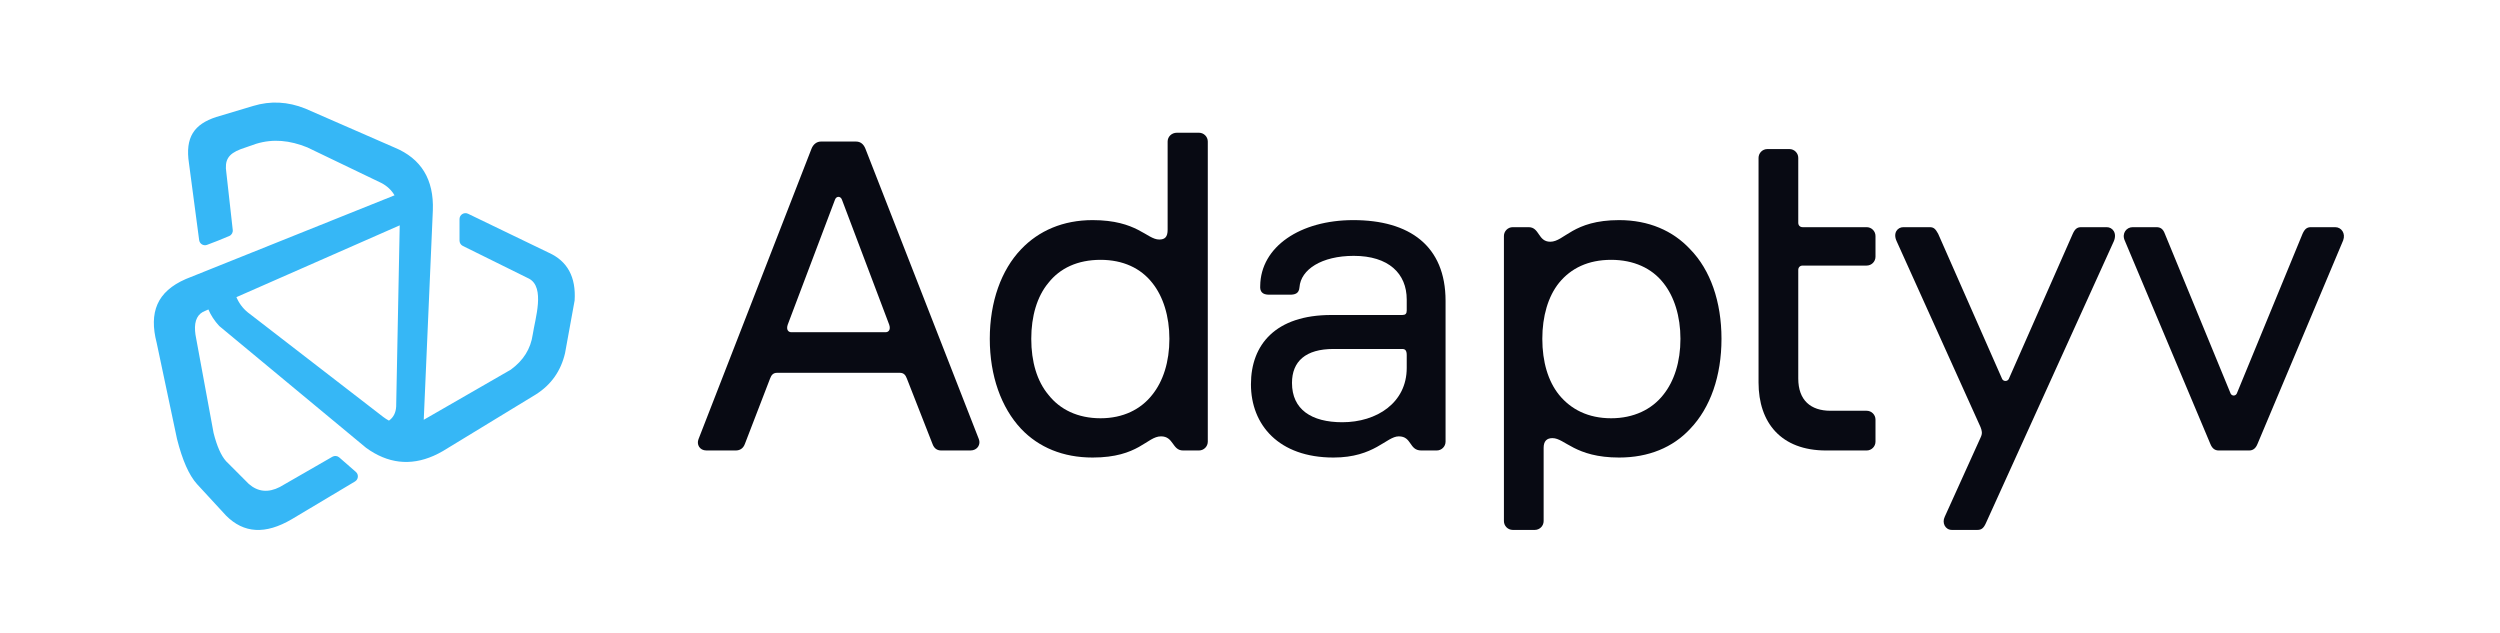 <?xml version="1.0" encoding="UTF-8"?> <svg xmlns="http://www.w3.org/2000/svg" width="975" height="247" viewBox="0 0 975 247" fill="none"><path d="M98.729 41.324C105.475 39.267 112.243 39.608 119.051 42.339L153.873 57.544C164.282 61.852 169.259 70.016 168.809 82.038L165.261 163.718L174.862 158.189L199.218 144.164C204.108 140.579 206.944 136.115 207.77 130.452C208.699 124.278 212.675 112.073 206.331 108.683L180.503 95.913C179.712 95.522 179.211 94.716 179.211 93.834L179.211 85.451C179.211 83.74 180.999 82.618 182.539 83.362L214.033 98.566C221.318 101.851 224.68 108.054 224.105 117.184L220.378 137.681C218.76 144.659 214.97 150.039 209.018 153.812L172.753 175.903C171.528 176.611 170.31 177.239 169.101 177.77C159.983 181.782 151.215 180.752 142.807 174.673L85.495 127.134C83.658 125.132 82.221 122.972 81.275 120.689L80.108 121.203C77.127 122.289 75.781 124.903 76.074 129.05C76.139 129.953 76.282 130.939 76.502 131.993L83.291 168.831C84.606 174.04 86.238 177.723 88.186 179.886L97.014 188.718C100.565 191.839 104.603 192.243 109.131 189.93L129.63 178.136C130.488 177.642 131.565 177.747 132.311 178.398L138.777 184.039C139.966 185.075 139.796 186.97 138.441 187.779L113.798 202.489C103.447 208.566 95.063 208.011 88.143 201.064L76.817 188.777C73.708 185.328 71.12 179.463 69.029 171.164L61.114 133.757C58.021 121.793 61.233 113.714 72.467 108.821L153.869 76.173C152.669 74.132 150.955 72.523 148.722 71.357L145.288 69.706L119.851 57.478C113.043 54.744 106.621 54.031 99.875 56.085L93.856 58.182C88.979 60.044 87.511 62.481 88.284 67.411L90.772 89.689C90.882 90.678 90.351 91.629 89.439 92.028C86.55 93.293 83.082 94.625 80.738 95.5C79.355 96.016 77.864 95.106 77.67 93.642L73.709 63.744C72.117 53.451 75.782 48.429 84.313 45.639L98.729 41.324ZM92.201 115.886L92.425 116.392C93.588 118.885 95.293 120.92 97.467 122.463L149.445 162.595C150.172 163.151 150.921 163.635 151.692 164.04C153.451 162.808 154.361 160.979 154.506 158.576L155.887 87.883L92.201 115.886Z" fill="#36B7F6"></path><path d="M865.293 175.686C863.744 175.686 862.711 174.825 862.023 173.104L828.633 93.761C827.428 91.007 829.321 88.598 831.731 88.598H841.025C842.574 88.598 843.607 89.286 844.295 91.179L869.94 153.484C870.456 154.516 871.833 154.516 872.349 153.484L897.994 91.179C898.854 89.286 899.715 88.598 901.264 88.598H910.73C913.14 88.598 914.861 91.007 913.828 93.761L880.438 173.104C879.75 174.825 878.717 175.686 877.168 175.686H865.293Z" fill="#080A13"></path><path d="M761.219 206.666C758.638 206.666 757.261 203.912 758.466 201.503L772.407 170.695C773.267 168.974 772.923 167.941 772.407 166.564L739.705 94.105C738.156 90.835 740.05 88.598 742.287 88.598H752.614C754.163 88.598 754.851 89.286 755.884 91.179L780.84 147.804C781.356 148.837 782.905 148.837 783.422 147.804L808.378 91.179C809.239 89.286 810.099 88.598 811.648 88.598H821.63C823.868 88.598 825.761 90.835 824.384 94.105L774.472 204.084C773.611 205.978 772.751 206.666 771.202 206.666H761.219Z" fill="#080A13"></path><path d="M685.832 149.182C685.832 164.844 694.61 175.687 712.165 175.687H727.999C729.892 175.687 731.442 174.138 731.442 172.245V163.639C731.442 161.746 729.892 160.197 727.999 160.197H713.886C706.141 160.197 701.322 156.066 701.322 147.633V105.293C701.322 104.261 702.01 103.572 703.043 103.572H727.999C729.892 103.572 731.442 102.023 731.442 100.13V92.041C731.442 90.147 729.892 88.599 727.999 88.599H703.043C702.01 88.599 701.322 87.91 701.322 86.877V61.577C701.322 59.684 699.773 58.135 697.88 58.135H689.274C687.381 58.135 685.832 59.684 685.832 61.577V149.182Z" fill="#080A13"></path><path d="M589.972 206.666C588.078 206.666 586.529 205.117 586.529 203.224V92.04C586.529 90.147 588.078 88.597 589.972 88.597H596.168C600.47 88.597 599.782 94.277 604.601 94.277C610.109 94.277 613.379 85.844 631.45 85.844C642.982 85.844 652.448 89.974 659.16 97.203C667.077 105.292 671.38 117.684 671.38 132.142C671.38 146.599 667.077 158.991 659.16 167.252C652.448 174.481 642.982 178.44 631.45 178.44C614.239 178.44 610.281 170.867 605.462 170.867C603.224 170.867 602.019 172.072 602.019 174.653V203.224C602.019 205.117 600.47 206.666 598.577 206.666H589.972ZM601.503 132.142C601.503 141.091 603.74 148.664 608.043 154C612.69 159.68 619.403 163.122 628.352 163.122C637.13 163.122 644.187 159.68 648.661 154C652.964 148.664 655.374 141.091 655.374 132.142C655.374 123.364 652.964 115.619 648.661 110.284C644.187 104.604 637.13 101.334 628.352 101.334C619.403 101.334 612.69 104.604 608.043 110.284C603.74 115.619 601.503 123.364 601.503 132.142Z" fill="#080A13"></path><path d="M520.054 178.44C498.712 178.44 487.869 165.703 487.869 149.869C487.869 134.379 497.507 122.848 519.193 122.848H546.903C548.108 122.848 548.624 122.331 548.624 121.127V116.824C548.624 106.669 541.568 99.785 527.971 99.785C515.407 99.785 507.318 105.12 506.801 112.005C506.629 114.586 504.908 114.931 503.015 114.931H494.926C492.344 114.931 491.311 113.726 491.483 111.488C491.656 96.17 507.146 85.844 527.799 85.844C549.657 85.844 563.77 95.826 563.77 117.34V172.244C563.77 174.137 562.221 175.686 560.328 175.686H554.304C549.485 175.686 550.69 170.178 545.526 170.178C540.707 170.178 536.06 178.44 520.054 178.44ZM503.876 149.353C503.876 159.68 511.448 164.671 523.496 164.671C536.921 164.671 548.624 157.098 548.624 143.501V138.51C548.624 136.789 548.108 136.1 546.903 136.1H520.054C509.211 136.1 503.876 140.919 503.876 149.353Z" fill="#080A13"></path><path d="M426.118 178.44C414.586 178.44 405.12 174.481 398.236 167.252C390.491 158.991 386.016 146.599 386.016 132.142C386.016 117.684 390.491 105.292 398.236 97.203C405.12 89.974 414.586 85.844 426.118 85.844C443.501 85.844 447.287 93.417 452.106 93.417C454.344 93.417 455.376 92.384 455.376 89.63V55.208C455.376 53.315 456.925 51.766 458.991 51.766H467.596C469.49 51.766 471.039 53.315 471.039 55.208V172.244C471.039 174.137 469.49 175.686 467.596 175.686H461.4C457.098 175.686 457.786 170.178 452.795 170.178C447.287 170.178 444.189 178.44 426.118 178.44ZM402.194 132.142C402.194 141.091 404.432 148.664 408.906 154C413.381 159.679 420.266 163.122 429.216 163.122C437.993 163.122 444.878 159.679 449.353 154C453.655 148.664 456.065 141.091 456.065 132.142C456.065 123.364 453.655 115.619 449.353 110.283C444.878 104.604 437.993 101.334 429.216 101.334C420.266 101.334 413.381 104.604 408.906 110.283C404.432 115.619 402.194 123.364 402.194 132.142Z" fill="#080A13"></path><path d="M275.54 175.687C272.786 175.687 271.581 173.277 272.442 171.212L316.502 57.963C317.191 56.242 318.568 55.209 320.117 55.209H333.886C335.607 55.209 336.811 56.242 337.5 57.963L381.732 171.212C382.593 173.277 381.216 175.687 378.462 175.687H367.103C365.554 175.687 364.349 174.998 363.661 173.105L353.678 147.633C353.162 146.256 352.474 145.395 350.925 145.395H303.078C301.529 145.395 300.84 146.256 300.324 147.633L290.513 173.105C289.825 174.998 288.448 175.687 286.899 175.687H275.54ZM307.208 126.635C306.52 128.701 307.552 129.561 308.585 129.561H345.417C346.45 129.561 347.482 128.701 346.794 126.635L328.378 77.928C327.862 76.379 326.14 76.379 325.624 77.928L307.208 126.635Z" fill="#080A13"></path></svg> 